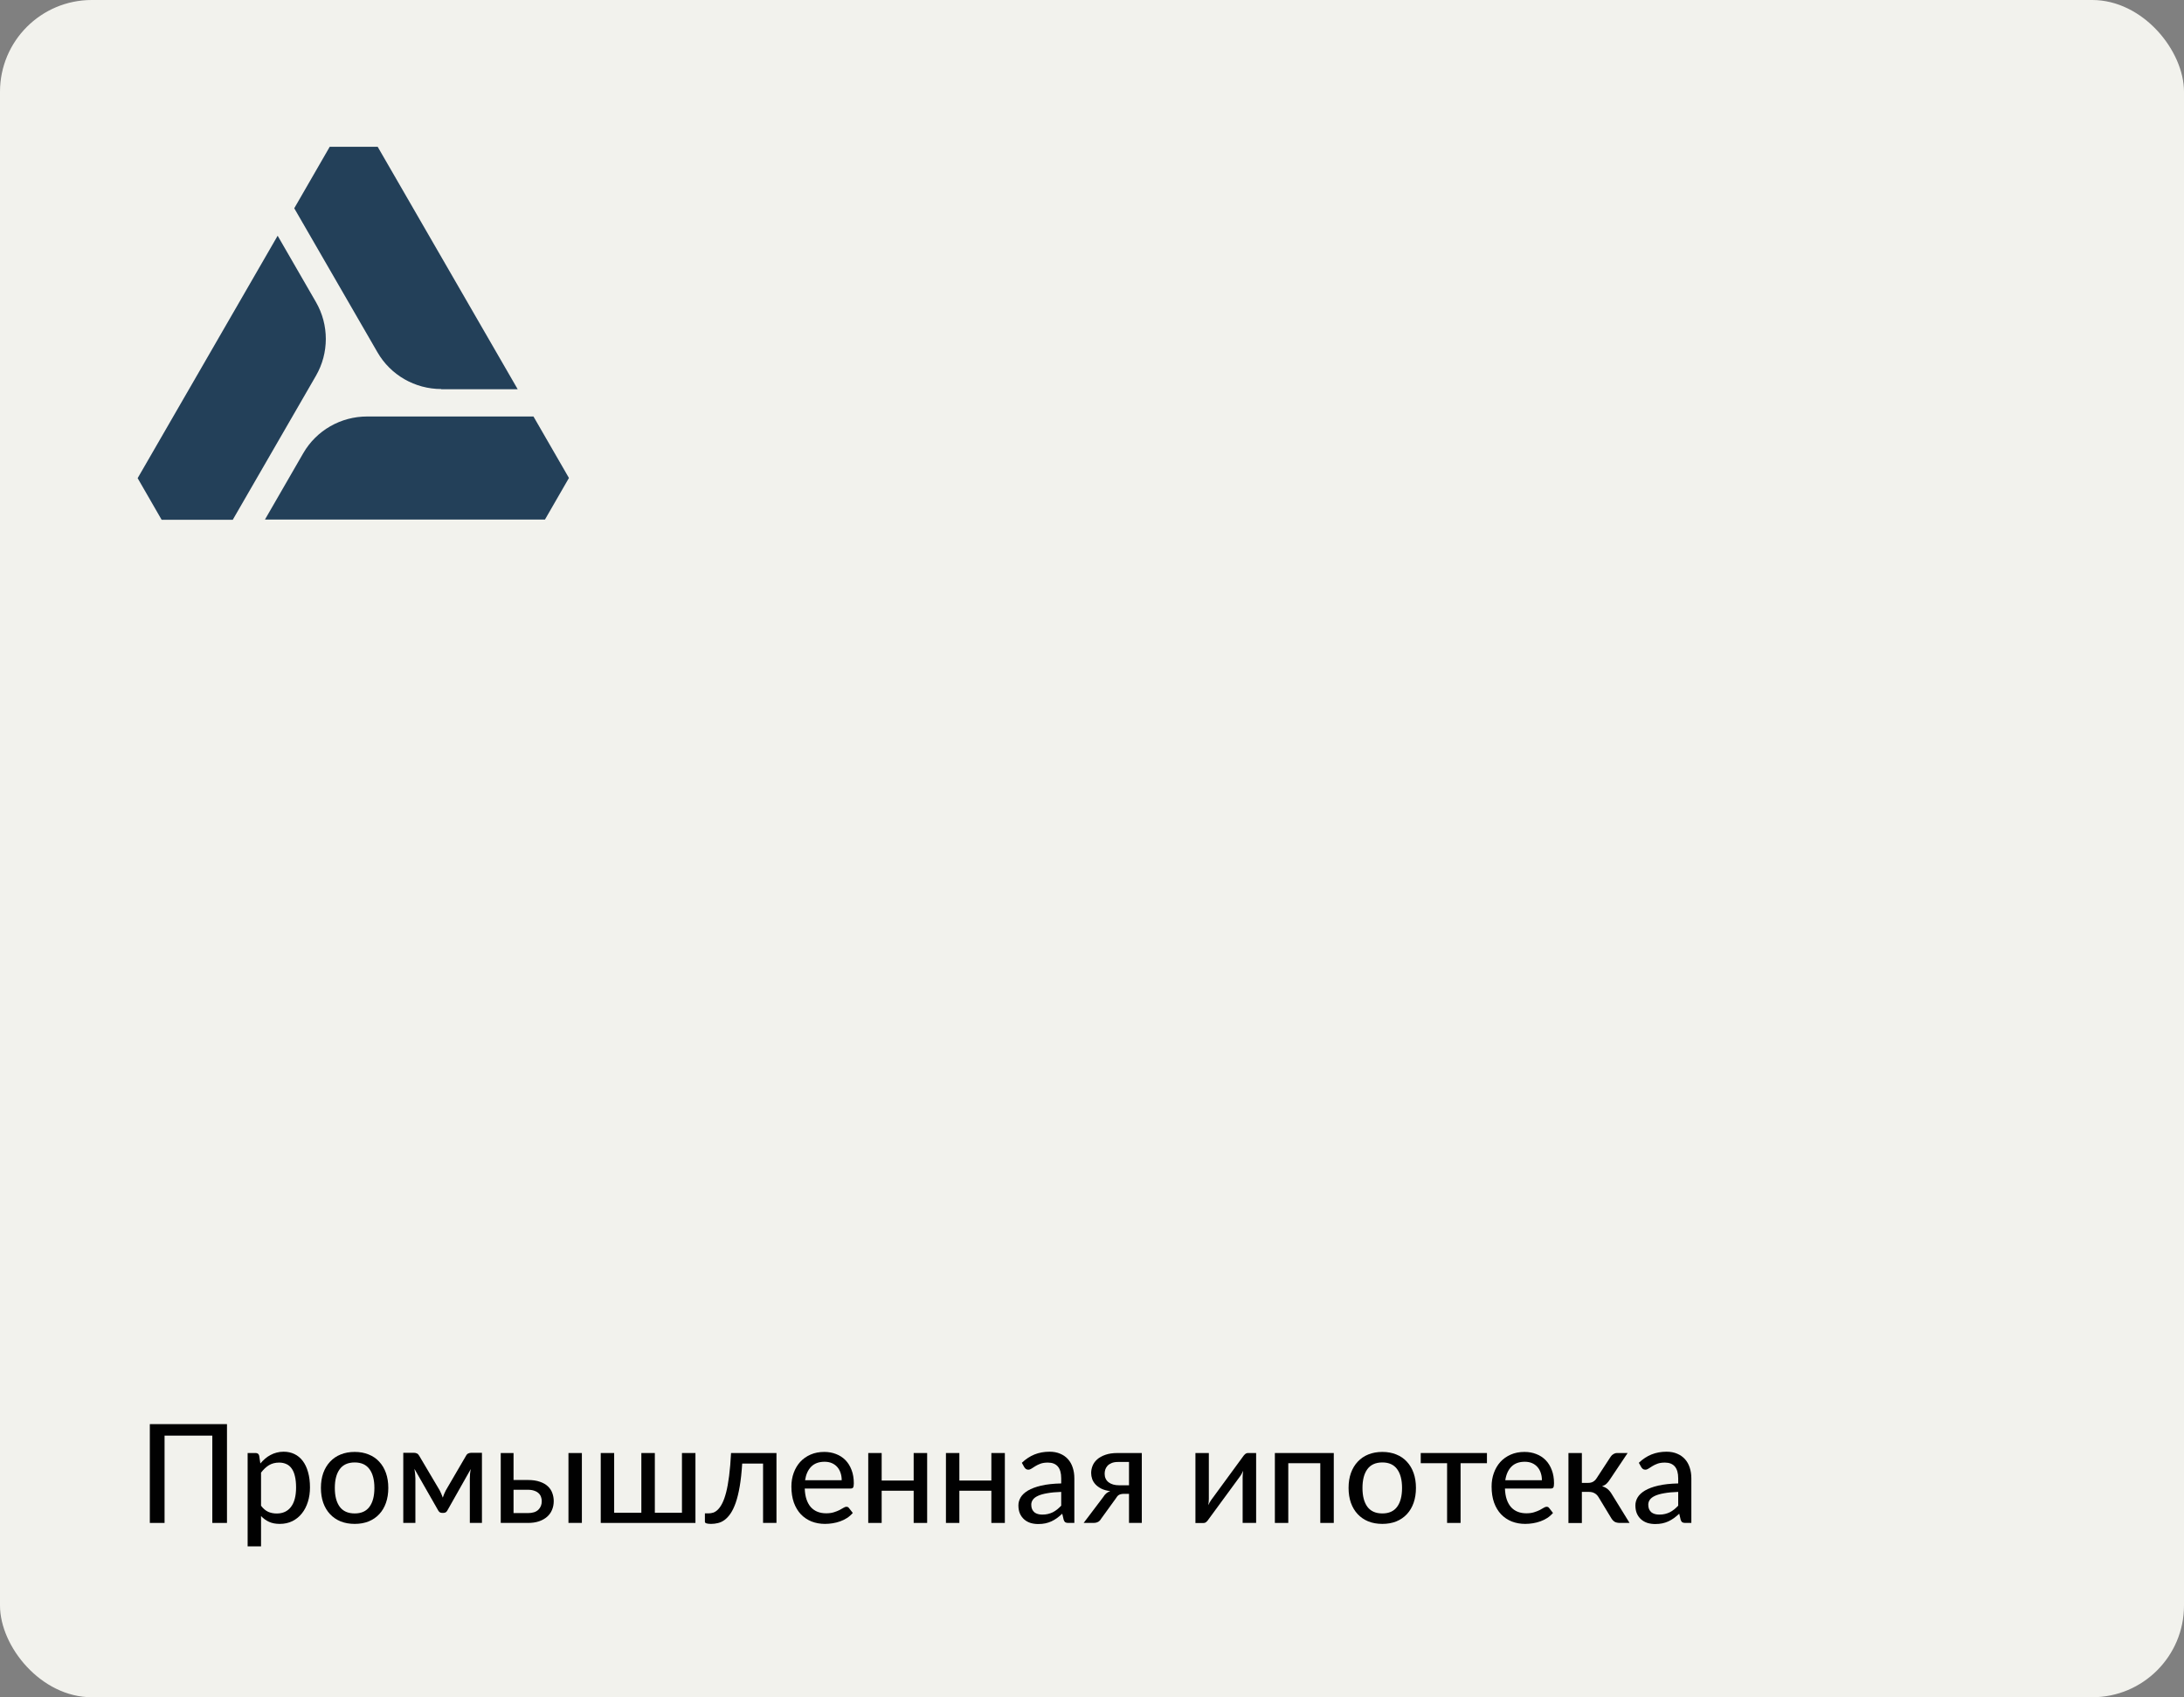 <?xml version="1.0" encoding="UTF-8"?> <svg xmlns="http://www.w3.org/2000/svg" width="238" height="185" viewBox="0 0 238 185" fill="none"><rect x="0" y="0" width="238" height="185" fill="#808080" stroke="none"/><rect width="238" height="185" rx="10" fill="#F2F2ED"></rect><path d="M182.881 162.617C182.286 162.637 181.781 162.685 181.366 162.76C180.951 162.83 180.614 162.925 180.354 163.045C180.094 163.165 179.906 163.307 179.791 163.472C179.676 163.632 179.619 163.812 179.619 164.012C179.619 164.202 179.649 164.367 179.709 164.507C179.774 164.642 179.859 164.755 179.964 164.845C180.074 164.93 180.201 164.992 180.346 165.032C180.491 165.072 180.649 165.092 180.819 165.092C181.044 165.092 181.249 165.07 181.434 165.025C181.624 164.98 181.801 164.917 181.966 164.837C182.131 164.752 182.289 164.65 182.439 164.53C182.589 164.41 182.736 164.272 182.881 164.117V162.617ZM178.591 159.445C179.016 159.04 179.476 158.737 179.971 158.537C180.471 158.337 181.019 158.237 181.614 158.237C182.049 158.237 182.434 158.31 182.769 158.455C183.104 158.595 183.386 158.792 183.616 159.047C183.846 159.302 184.019 159.607 184.134 159.962C184.254 160.317 184.314 160.71 184.314 161.14V166H183.661C183.516 166 183.406 165.977 183.331 165.932C183.256 165.882 183.196 165.792 183.151 165.662L182.994 164.995C182.799 165.175 182.606 165.335 182.416 165.475C182.226 165.61 182.026 165.727 181.816 165.827C181.611 165.922 181.391 165.995 181.156 166.045C180.921 166.095 180.661 166.12 180.376 166.12C180.076 166.12 179.794 166.08 179.529 166C179.269 165.915 179.041 165.787 178.846 165.617C178.651 165.447 178.496 165.235 178.381 164.98C178.271 164.725 178.216 164.427 178.216 164.087C178.216 163.787 178.296 163.5 178.456 163.225C178.621 162.945 178.886 162.695 179.251 162.475C179.621 162.255 180.101 162.075 180.691 161.935C181.286 161.795 182.016 161.715 182.881 161.695V161.14C182.881 160.565 182.759 160.135 182.514 159.85C182.269 159.565 181.909 159.422 181.434 159.422C181.114 159.422 180.844 159.462 180.624 159.542C180.409 159.622 180.221 159.712 180.061 159.812C179.906 159.907 179.769 159.995 179.649 160.075C179.534 160.155 179.414 160.195 179.289 160.195C179.189 160.195 179.101 160.167 179.026 160.112C178.956 160.057 178.899 159.992 178.854 159.917L178.591 159.445Z" fill="#010101"></path><path d="M175.525 158.777C175.6 158.662 175.7 158.567 175.825 158.492C175.95 158.417 176.083 158.38 176.223 158.38H177.37L175.443 161.26C175.323 161.45 175.198 161.605 175.068 161.725C174.938 161.845 174.778 161.937 174.588 162.002C174.828 162.072 175.03 162.177 175.195 162.317C175.36 162.452 175.508 162.63 175.638 162.85L177.58 166H176.568C176.303 166 176.098 165.957 175.953 165.872C175.813 165.782 175.693 165.655 175.593 165.49L174.198 163.187C174.083 162.997 173.938 162.855 173.763 162.76C173.593 162.665 173.395 162.617 173.17 162.617H172.383V166.007H170.92V158.38H172.383V161.635H173.073C173.283 161.635 173.46 161.592 173.605 161.507C173.755 161.422 173.883 161.297 173.988 161.132L175.525 158.777Z" fill="#010101"></path><path d="M168.028 161.342C168.028 161.052 167.986 160.785 167.901 160.54C167.821 160.295 167.701 160.082 167.541 159.902C167.381 159.722 167.186 159.582 166.956 159.482C166.726 159.382 166.461 159.332 166.161 159.332C165.546 159.332 165.061 159.51 164.706 159.865C164.356 160.22 164.133 160.712 164.038 161.342H168.028ZM169.236 164.912C169.056 165.122 168.848 165.305 168.613 165.46C168.378 165.61 168.128 165.732 167.863 165.827C167.598 165.922 167.323 165.992 167.038 166.037C166.758 166.082 166.481 166.105 166.206 166.105C165.681 166.105 165.193 166.017 164.743 165.842C164.298 165.662 163.911 165.402 163.581 165.062C163.256 164.717 163.001 164.292 162.816 163.787C162.636 163.277 162.546 162.692 162.546 162.032C162.546 161.502 162.628 161.01 162.793 160.555C162.958 160.095 163.193 159.695 163.498 159.355C163.808 159.015 164.186 158.747 164.631 158.552C165.076 158.357 165.576 158.26 166.131 158.26C166.596 158.26 167.023 158.337 167.413 158.492C167.808 158.642 168.148 158.862 168.433 159.152C168.718 159.442 168.941 159.8 169.101 160.225C169.266 160.65 169.348 161.135 169.348 161.68C169.348 161.905 169.323 162.057 169.273 162.137C169.223 162.212 169.131 162.25 168.996 162.25H164.001C164.016 162.705 164.081 163.102 164.196 163.442C164.311 163.777 164.468 164.057 164.668 164.282C164.873 164.507 165.116 164.675 165.396 164.785C165.676 164.895 165.988 164.95 166.333 164.95C166.658 164.95 166.938 164.912 167.173 164.837C167.413 164.762 167.618 164.682 167.788 164.597C167.963 164.507 168.108 164.425 168.223 164.35C168.343 164.275 168.448 164.237 168.538 164.237C168.658 164.237 168.751 164.282 168.816 164.372L169.236 164.912Z" fill="#010101"></path><path d="M162.039 159.49H159.166V166H157.696V159.49H154.824V158.38H162.039V159.49Z" fill="#010101"></path><path d="M150.642 158.26C151.202 158.26 151.707 158.352 152.157 158.537C152.612 158.717 152.997 158.98 153.312 159.325C153.632 159.665 153.877 160.077 154.047 160.562C154.217 161.042 154.302 161.582 154.302 162.182C154.302 162.782 154.217 163.325 154.047 163.81C153.877 164.295 153.632 164.707 153.312 165.047C152.997 165.387 152.612 165.65 152.157 165.835C151.707 166.015 151.202 166.105 150.642 166.105C150.077 166.105 149.567 166.015 149.112 165.835C148.662 165.65 148.277 165.387 147.957 165.047C147.637 164.707 147.39 164.295 147.215 163.81C147.045 163.325 146.96 162.782 146.96 162.182C146.96 161.582 147.045 161.042 147.215 160.562C147.39 160.077 147.637 159.665 147.957 159.325C148.277 158.98 148.662 158.717 149.112 158.537C149.567 158.352 150.077 158.26 150.642 158.26ZM150.642 164.965C151.362 164.965 151.9 164.722 152.255 164.237C152.61 163.752 152.787 163.07 152.787 162.19C152.787 161.31 152.61 160.627 152.255 160.142C151.9 159.652 151.362 159.407 150.642 159.407C149.912 159.407 149.367 159.652 149.007 160.142C148.652 160.627 148.475 161.31 148.475 162.19C148.475 163.07 148.652 163.752 149.007 164.237C149.367 164.722 149.912 164.965 150.642 164.965Z" fill="#010101"></path><path d="M145.348 166H143.878V159.49H140.39V166H138.928V158.38H145.348V166Z" fill="#010101"></path><path d="M136.886 158.38V166H135.416V161.02C135.416 160.92 135.421 160.81 135.431 160.69C135.441 160.565 135.456 160.44 135.476 160.315C135.426 160.42 135.376 160.52 135.326 160.615C135.281 160.705 135.233 160.785 135.183 160.855L131.681 165.632C131.626 165.722 131.553 165.807 131.463 165.887C131.373 165.967 131.271 166.007 131.156 166.007H130.271V158.38H131.733V163.367C131.733 163.467 131.728 163.58 131.718 163.705C131.708 163.825 131.693 163.945 131.673 164.065C131.773 163.845 131.871 163.667 131.966 163.532L135.468 158.747C135.523 158.662 135.596 158.58 135.686 158.5C135.781 158.42 135.886 158.38 136.001 158.38H136.886Z" fill="#010101"></path><path d="M123.033 161.897V159.355H121.825C121.55 159.355 121.32 159.395 121.135 159.475C120.95 159.55 120.8 159.65 120.685 159.775C120.575 159.9 120.495 160.037 120.445 160.187C120.4 160.337 120.378 160.487 120.378 160.637C120.378 161.032 120.52 161.342 120.805 161.567C121.09 161.787 121.478 161.897 121.968 161.897H123.033ZM124.428 158.38V166H123.033V162.827H122.515C122.37 162.827 122.25 162.84 122.155 162.865C122.06 162.885 121.978 162.917 121.908 162.962C121.843 163.007 121.785 163.062 121.735 163.127C121.685 163.192 121.635 163.265 121.585 163.345L120.033 165.49C119.983 165.575 119.93 165.65 119.875 165.715C119.82 165.775 119.758 165.827 119.688 165.872C119.618 165.912 119.535 165.945 119.44 165.97C119.345 165.99 119.233 166 119.103 166H118.09L120.228 163.172C120.413 162.857 120.665 162.645 120.985 162.535C120.605 162.485 120.283 162.395 120.018 162.265C119.758 162.13 119.545 161.975 119.38 161.8C119.215 161.62 119.095 161.425 119.02 161.215C118.945 161 118.908 160.782 118.908 160.562C118.908 160.292 118.96 160.027 119.065 159.767C119.17 159.507 119.338 159.275 119.568 159.07C119.798 158.865 120.095 158.7 120.46 158.575C120.825 158.445 121.265 158.38 121.78 158.38H124.428Z" fill="#010101"></path><path d="M115.645 162.617C115.05 162.637 114.545 162.685 114.13 162.76C113.715 162.83 113.377 162.925 113.117 163.045C112.857 163.165 112.67 163.307 112.555 163.472C112.44 163.632 112.382 163.812 112.382 164.012C112.382 164.202 112.412 164.367 112.472 164.507C112.537 164.642 112.622 164.755 112.727 164.845C112.837 164.93 112.965 164.992 113.11 165.032C113.255 165.072 113.412 165.092 113.582 165.092C113.807 165.092 114.012 165.07 114.197 165.025C114.387 164.98 114.565 164.917 114.73 164.837C114.895 164.752 115.052 164.65 115.202 164.53C115.352 164.41 115.5 164.272 115.645 164.117V162.617ZM111.355 159.445C111.78 159.04 112.24 158.737 112.735 158.537C113.235 158.337 113.782 158.237 114.377 158.237C114.812 158.237 115.197 158.31 115.532 158.455C115.867 158.595 116.15 158.792 116.38 159.047C116.61 159.302 116.782 159.607 116.897 159.962C117.017 160.317 117.077 160.71 117.077 161.14V166H116.425C116.28 166 116.17 165.977 116.095 165.932C116.02 165.882 115.96 165.792 115.915 165.662L115.757 164.995C115.562 165.175 115.37 165.335 115.18 165.475C114.99 165.61 114.79 165.727 114.58 165.827C114.375 165.922 114.155 165.995 113.92 166.045C113.685 166.095 113.425 166.12 113.14 166.12C112.84 166.12 112.557 166.08 112.292 166C112.032 165.915 111.805 165.787 111.61 165.617C111.415 165.447 111.26 165.235 111.145 164.98C111.035 164.725 110.98 164.427 110.98 164.087C110.98 163.787 111.06 163.5 111.22 163.225C111.385 162.945 111.65 162.695 112.015 162.475C112.385 162.255 112.865 162.075 113.455 161.935C114.05 161.795 114.78 161.715 115.645 161.695V161.14C115.645 160.565 115.522 160.135 115.277 159.85C115.032 159.565 114.672 159.422 114.197 159.422C113.877 159.422 113.607 159.462 113.387 159.542C113.172 159.622 112.985 159.712 112.825 159.812C112.67 159.907 112.532 159.995 112.412 160.075C112.297 160.155 112.177 160.195 112.052 160.195C111.952 160.195 111.865 160.167 111.79 160.112C111.72 160.057 111.662 159.992 111.617 159.917L111.355 159.445Z" fill="#010101"></path><path d="M109.503 158.38V166H108.033V162.49H104.546V166H103.083V158.38H104.546V161.38H108.033V158.38H109.503Z" fill="#010101"></path><path d="M101.036 158.38V166H99.566V162.49H96.079V166H94.616V158.38H96.079V161.38H99.566V158.38H101.036Z" fill="#010101"></path><path d="M91.724 161.342C91.724 161.052 91.682 160.785 91.597 160.54C91.517 160.295 91.397 160.082 91.237 159.902C91.077 159.722 90.882 159.582 90.652 159.482C90.422 159.382 90.157 159.332 89.857 159.332C89.242 159.332 88.757 159.51 88.402 159.865C88.052 160.22 87.829 160.712 87.734 161.342H91.724ZM92.932 164.912C92.752 165.122 92.544 165.305 92.309 165.46C92.074 165.61 91.824 165.732 91.559 165.827C91.294 165.922 91.019 165.992 90.734 166.037C90.454 166.082 90.177 166.105 89.902 166.105C89.377 166.105 88.889 166.017 88.439 165.842C87.994 165.662 87.607 165.402 87.277 165.062C86.952 164.717 86.697 164.292 86.512 163.787C86.332 163.277 86.242 162.692 86.242 162.032C86.242 161.502 86.324 161.01 86.489 160.555C86.654 160.095 86.889 159.695 87.194 159.355C87.504 159.015 87.882 158.747 88.327 158.552C88.772 158.357 89.272 158.26 89.827 158.26C90.292 158.26 90.719 158.337 91.109 158.492C91.504 158.642 91.844 158.862 92.129 159.152C92.414 159.442 92.637 159.8 92.797 160.225C92.962 160.65 93.044 161.135 93.044 161.68C93.044 161.905 93.019 162.057 92.969 162.137C92.919 162.212 92.827 162.25 92.692 162.25H87.697C87.712 162.705 87.777 163.102 87.892 163.442C88.007 163.777 88.164 164.057 88.364 164.282C88.569 164.507 88.812 164.675 89.092 164.785C89.372 164.895 89.684 164.95 90.029 164.95C90.354 164.95 90.634 164.912 90.869 164.837C91.109 164.762 91.314 164.682 91.484 164.597C91.659 164.507 91.804 164.425 91.919 164.35C92.039 164.275 92.144 164.237 92.234 164.237C92.354 164.237 92.447 164.282 92.512 164.372L92.932 164.912Z" fill="#010101"></path><path d="M84.616 166H83.154V159.527H80.881C80.821 160.487 80.731 161.317 80.611 162.017C80.491 162.712 80.346 163.305 80.176 163.795C80.006 164.28 79.816 164.675 79.606 164.98C79.401 165.28 79.181 165.515 78.946 165.685C78.716 165.85 78.479 165.96 78.234 166.015C77.989 166.075 77.744 166.105 77.499 166.105C77.044 166.105 76.816 166.03 76.816 165.88V164.957H77.221C77.391 164.957 77.561 164.93 77.731 164.875C77.906 164.815 78.076 164.702 78.241 164.537C78.411 164.367 78.571 164.132 78.721 163.832C78.871 163.532 79.009 163.14 79.134 162.655C79.259 162.165 79.366 161.57 79.456 160.87C79.546 160.17 79.616 159.34 79.666 158.38H84.616V166Z" fill="#010101"></path><path d="M75.786 158.38V166H65.466V158.38H66.928V164.89H69.891V158.38H71.361V164.89H74.316V158.38H75.786Z" fill="#010101"></path><path d="M57.538 164.927C58.038 164.927 58.413 164.807 58.663 164.567C58.913 164.322 59.038 164.012 59.038 163.637C59.038 163.467 59.01 163.307 58.955 163.157C58.9 163.002 58.813 162.87 58.693 162.76C58.573 162.645 58.415 162.555 58.22 162.49C58.03 162.42 57.795 162.385 57.515 162.385H55.963V164.927H57.538ZM57.515 161.32C58.04 161.32 58.483 161.385 58.843 161.515C59.208 161.64 59.5 161.81 59.72 162.025C59.94 162.235 60.098 162.48 60.193 162.76C60.293 163.035 60.343 163.322 60.343 163.622C60.343 163.967 60.28 164.287 60.155 164.582C60.035 164.872 59.855 165.122 59.615 165.332C59.375 165.542 59.08 165.707 58.73 165.827C58.385 165.942 57.988 166 57.538 166H54.568V158.38H55.963V161.32H57.515ZM63.41 158.38V166H61.948V158.38H63.41Z" fill="#010101"></path><path d="M52.52 158.357V166H51.2V161.155C51.2 161.005 51.208 160.835 51.222 160.645C51.242 160.455 51.27 160.28 51.305 160.12L48.755 164.635C48.71 164.72 48.653 164.787 48.583 164.837C48.513 164.882 48.43 164.905 48.335 164.905H48.17C48.08 164.905 47.997 164.882 47.922 164.837C47.852 164.787 47.795 164.72 47.75 164.635L45.162 160.105C45.192 160.265 45.217 160.442 45.237 160.637C45.257 160.827 45.267 161 45.267 161.155V166H43.947V158.357H45.132C45.232 158.357 45.332 158.38 45.432 158.425C45.532 158.47 45.617 158.557 45.687 158.687L47.915 162.452C47.98 162.572 48.04 162.7 48.095 162.835C48.15 162.97 48.202 163.105 48.252 163.24C48.302 163.105 48.352 162.97 48.402 162.835C48.457 162.7 48.517 162.572 48.583 162.452L50.78 158.687C50.85 158.552 50.935 158.465 51.035 158.425C51.135 158.38 51.235 158.357 51.335 158.357H52.52Z" fill="#010101"></path><path d="M38.655 158.26C39.215 158.26 39.72 158.352 40.17 158.537C40.625 158.717 41.01 158.98 41.325 159.325C41.645 159.665 41.89 160.077 42.06 160.562C42.23 161.042 42.315 161.582 42.315 162.182C42.315 162.782 42.23 163.325 42.06 163.81C41.89 164.295 41.645 164.707 41.325 165.047C41.01 165.387 40.625 165.65 40.17 165.835C39.72 166.015 39.215 166.105 38.655 166.105C38.09 166.105 37.58 166.015 37.125 165.835C36.675 165.65 36.29 165.387 35.97 165.047C35.65 164.707 35.402 164.295 35.227 163.81C35.057 163.325 34.972 162.782 34.972 162.182C34.972 161.582 35.057 161.042 35.227 160.562C35.402 160.077 35.65 159.665 35.97 159.325C36.29 158.98 36.675 158.717 37.125 158.537C37.58 158.352 38.09 158.26 38.655 158.26ZM38.655 164.965C39.375 164.965 39.912 164.722 40.267 164.237C40.622 163.752 40.8 163.07 40.8 162.19C40.8 161.31 40.622 160.627 40.267 160.142C39.912 159.652 39.375 159.407 38.655 159.407C37.925 159.407 37.38 159.652 37.02 160.142C36.665 160.627 36.487 161.31 36.487 162.19C36.487 163.07 36.665 163.752 37.02 164.237C37.38 164.722 37.925 164.965 38.655 164.965Z" fill="#010101"></path><path d="M28.447 164.125C28.687 164.44 28.945 164.66 29.22 164.785C29.5 164.91 29.812 164.972 30.157 164.972C30.827 164.972 31.345 164.732 31.71 164.252C32.08 163.767 32.265 163.062 32.265 162.137C32.265 161.652 32.222 161.24 32.137 160.9C32.057 160.555 31.937 160.275 31.777 160.06C31.622 159.84 31.43 159.68 31.2 159.58C30.97 159.475 30.71 159.422 30.42 159.422C29.995 159.422 29.625 159.517 29.31 159.707C29 159.897 28.712 160.167 28.447 160.517V164.125ZM28.372 159.52C28.532 159.33 28.702 159.157 28.882 159.002C29.067 158.842 29.265 158.707 29.475 158.597C29.685 158.482 29.907 158.395 30.142 158.335C30.382 158.27 30.637 158.237 30.907 158.237C31.342 158.237 31.735 158.322 32.085 158.492C32.44 158.662 32.742 158.912 32.992 159.242C33.242 159.572 33.435 159.98 33.57 160.465C33.71 160.95 33.78 161.507 33.78 162.137C33.78 162.702 33.702 163.227 33.547 163.712C33.397 164.192 33.18 164.61 32.895 164.965C32.615 165.32 32.27 165.6 31.86 165.805C31.455 166.005 30.997 166.105 30.487 166.105C30.032 166.105 29.642 166.03 29.317 165.88C28.992 165.73 28.702 165.52 28.447 165.25V168.557H26.985V158.38H27.862C28.067 158.38 28.195 158.477 28.245 158.672L28.372 159.52Z" fill="#010101"></path><path d="M24.735 166H23.137V156.482H17.933V166H16.328V155.23H24.735V166Z" fill="#010101"></path><path d="M48.083 42.426H56.415L41.158 16H35.931L32.066 22.701L41.136 38.405C42.566 40.885 45.224 42.404 48.083 42.404V42.426Z" fill="#234059"></path><path d="M30.257 25.695L15 52.121L17.614 56.656H25.365L34.434 40.952C35.864 38.473 35.864 35.412 34.434 32.933L30.257 25.695Z" fill="#234059"></path><path d="M58.135 45.398H39.997C37.137 45.398 34.479 46.916 33.049 49.396L28.872 56.634H59.386L62 52.099L58.135 45.398Z" fill="#234059"></path></svg> 